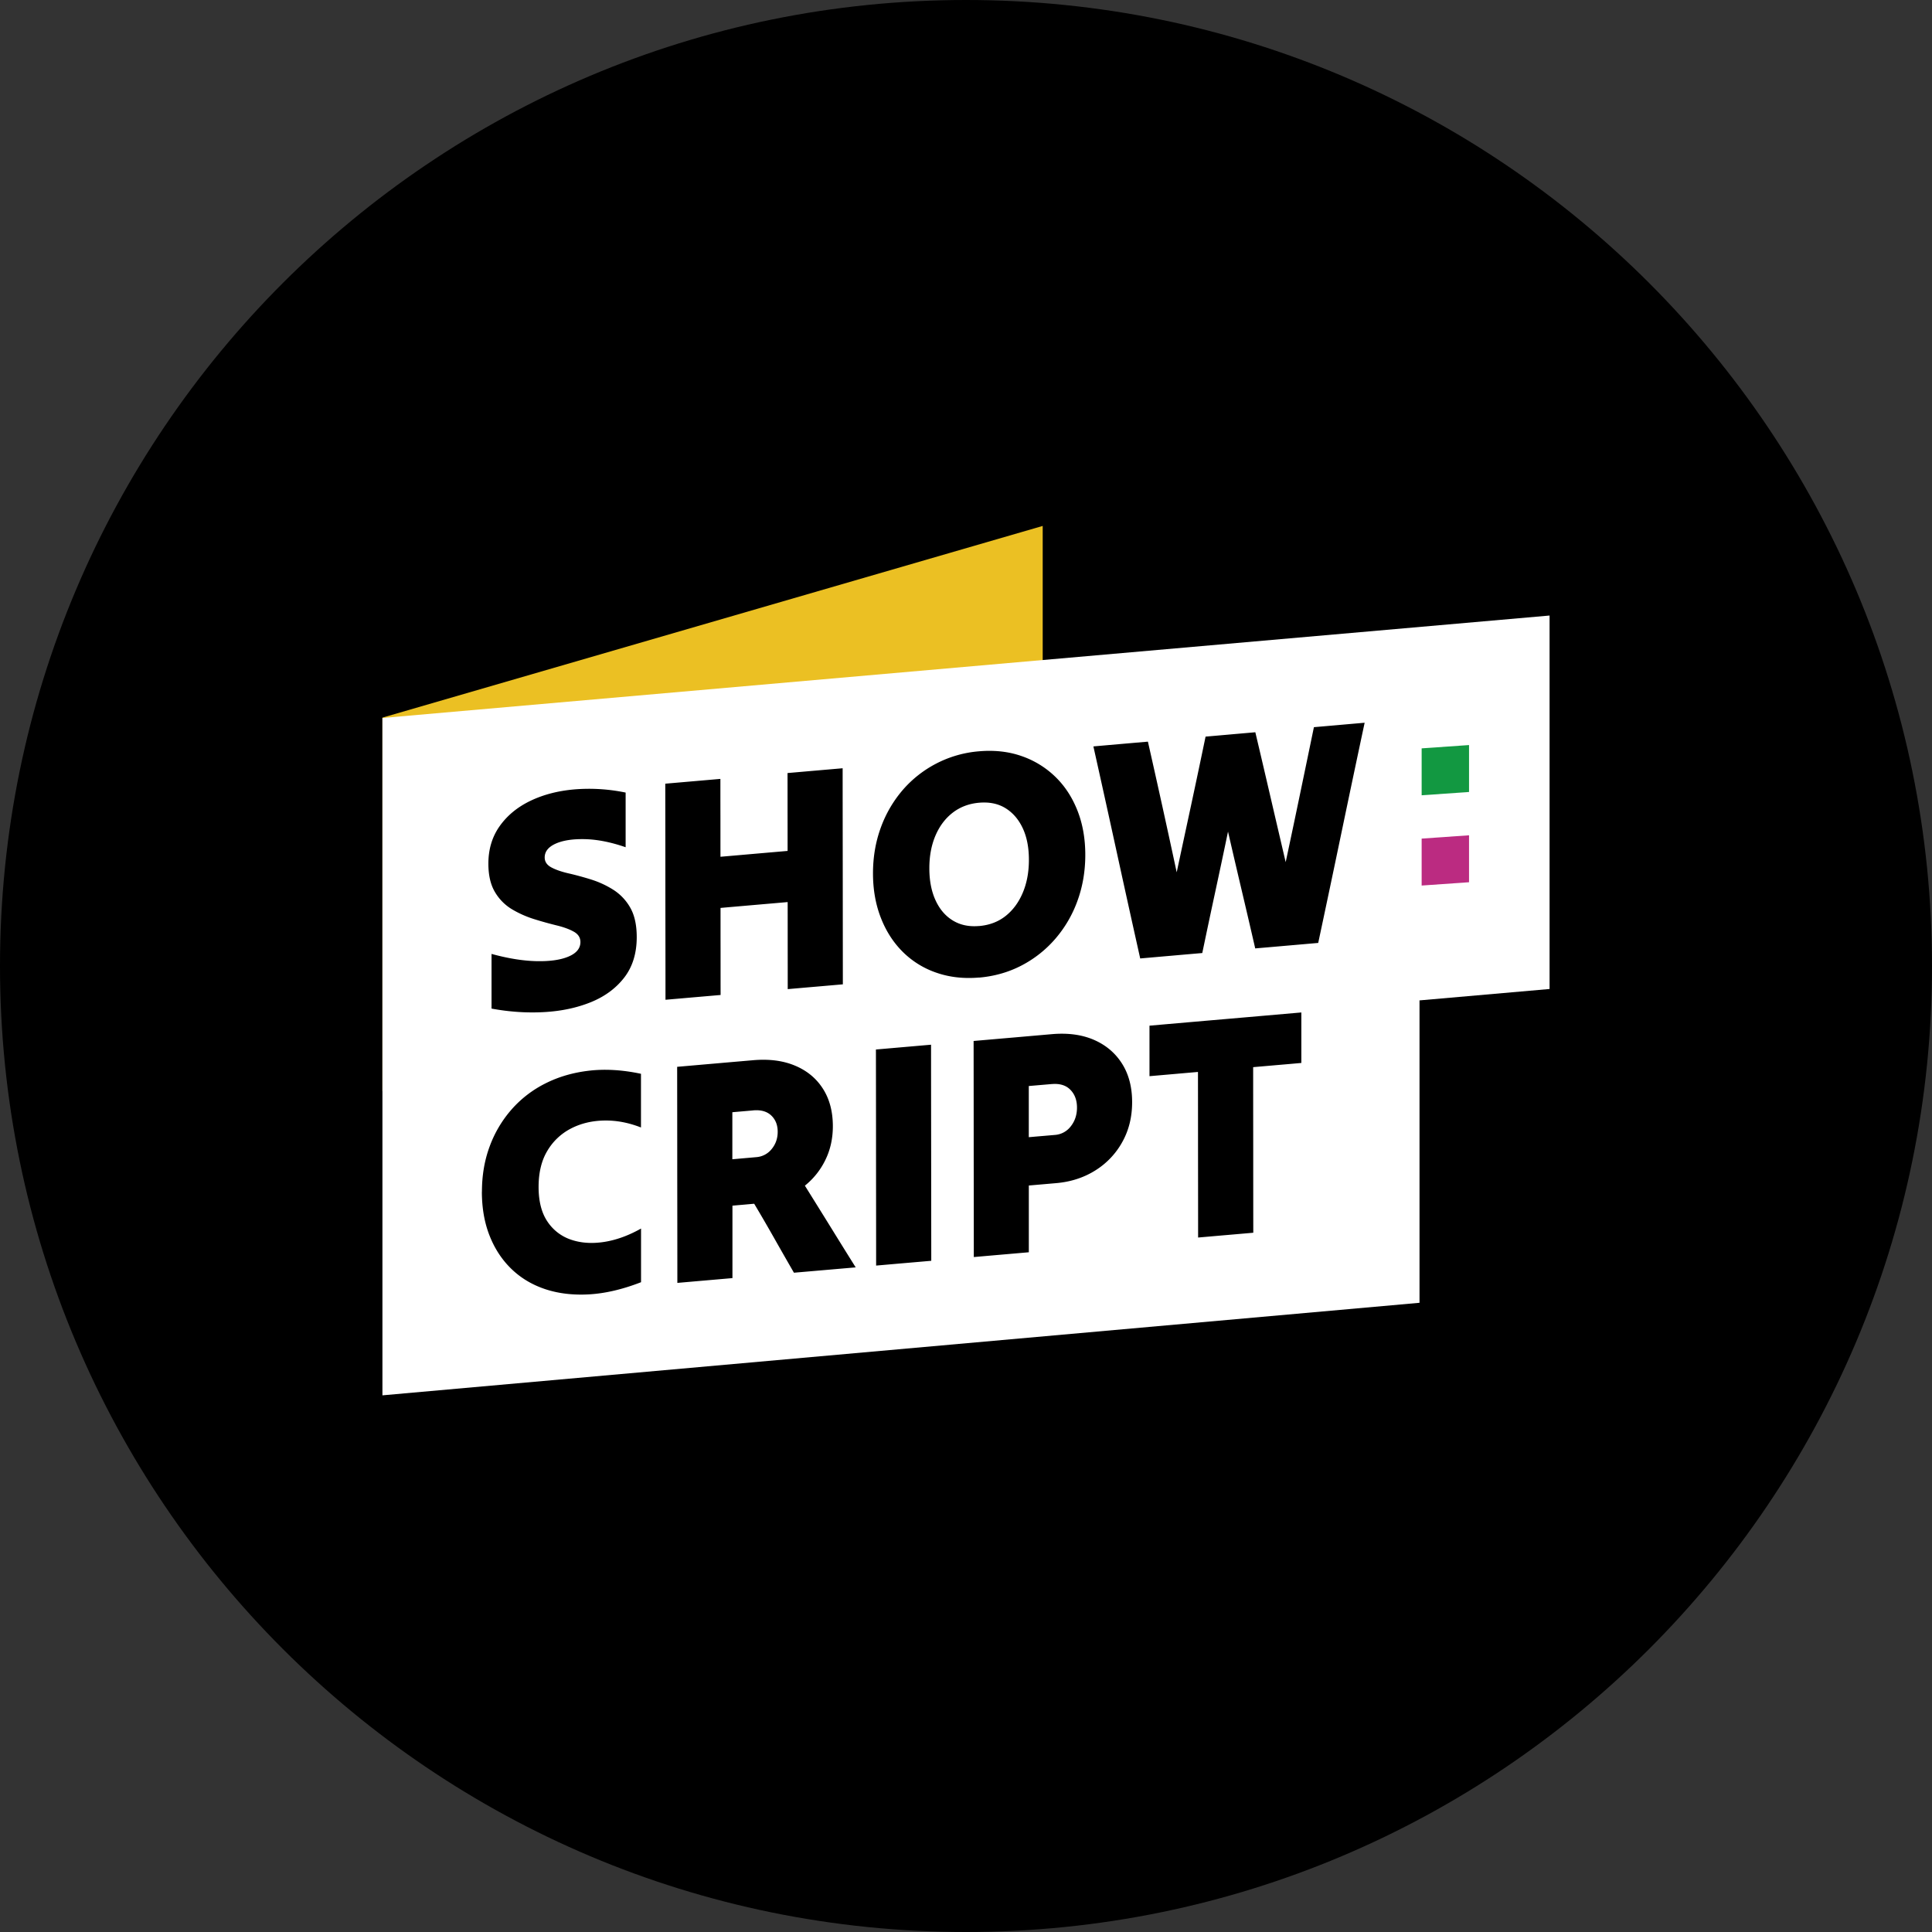 <svg width="180" height="180" viewBox="0 0 180 180" fill="none" xmlns="http://www.w3.org/2000/svg"><rect x="0" y="0" width="180" height="180" fill="#333333" stroke="none"/><g clip-path="url(#clip0_1225_1856)"><g clip-path="url(#clip1_1225_1856)"><path d="M90 180c49.706 0 90-40.294 90-90S139.706 0 90 0 0 40.294 0 90s40.294 90 90 90z" fill="#000"/><path d="M97.146 83.794L35.63 101.653V66.859L97.146 49v34.794z" fill="#EBC023"/><path d="M144.37 57.348L35.63 66.893V130l96.623-8.622V93.204l12.117-1.062V57.348z" fill="#fff"/><path d="M59.323 87.31c0 1.5-.385 2.754-1.155 3.757-.774 1.004-1.809 1.77-3.11 2.3-1.302.527-2.753.838-4.36.927-1.602.09-3.24-.018-4.902-.326v-5.094c1.529.419 2.918.644 4.17.674 1.252.028 2.249-.11 2.995-.425.742-.31 1.115-.763 1.115-1.355 0-.415-.205-.735-.618-.966-.41-.231-.945-.425-1.6-.585a34.91 34.91 0 01-2.07-.576 9.675 9.675 0 01-2.069-.915 4.552 4.552 0 01-1.6-1.607c-.41-.684-.618-1.57-.618-2.654 0-1.343.351-2.507 1.053-3.498.702-.989 1.656-1.774 2.858-2.353 1.203-.578 2.573-.936 4.108-1.068a16.72 16.72 0 014.769.296v5.093c-1.37-.475-2.629-.724-3.772-.752-1.143-.028-2.06.111-2.743.416-.684.308-1.026.736-1.026 1.29 0 .394.206.702.619.924.41.221.944.406 1.6.557.655.15 1.345.336 2.069.56a8.817 8.817 0 012.07.946 4.738 4.738 0 011.6 1.666c.41.705.617 1.628.617 2.774v-.006zm7.814 5.39l-2.554.221-2.581.225c0-3.317-.007-6.67-.01-10.066 0-3.393-.006-6.75-.01-10.066l2.583-.224 2.553-.222c0 1.204 0 2.414.004 3.627 0 1.213 0 2.423.003 3.627 1.037-.089 2.084-.181 3.14-.274l3.114-.27c0-1.205 0-2.415-.003-3.628 0-1.213 0-2.423-.003-3.627.86-.074 1.72-.151 2.581-.225l2.554-.222c0 3.317.007 6.673.01 10.066l.009 10.066-2.554.222c-.86.073-1.721.15-2.582.224 0-1.342 0-2.697-.003-4.07 0-1.37 0-2.72-.003-4.04-1.019.09-2.054.178-3.113.27-1.056.093-2.103.182-3.141.275 0 1.32 0 2.67.003 4.04 0 1.373 0 2.728.003 4.07zm24.097-1.627c-1.43.124-2.75-.021-3.965-.44a8.177 8.177 0 01-3.14-1.93c-.883-.872-1.57-1.931-2.057-3.181-.491-1.25-.737-2.636-.737-4.154 0-1.518.243-2.94.73-4.268a11.255 11.255 0 012.051-3.51 10.538 10.538 0 013.138-2.463 10.474 10.474 0 013.961-1.13c1.43-.123 2.744.021 3.949.44a8.457 8.457 0 013.141 1.918c.892.86 1.581 1.91 2.072 3.15.491 1.241.737 2.62.737 4.142 0 1.52-.243 2.947-.73 4.283a11.242 11.242 0 01-2.067 3.54 10.624 10.624 0 01-3.137 2.48c-1.203.628-2.52 1.003-3.946 1.13v-.007zm-.003-4.797c.96-.083 1.78-.397 2.464-.939.683-.542 1.217-1.266 1.596-2.168.38-.902.572-1.924.569-3.07 0-1.145-.193-2.124-.575-2.94-.382-.816-.916-1.435-1.6-1.86-.686-.425-1.507-.594-2.467-.511-.938.083-1.755.39-2.451.924-.693.535-1.23 1.247-1.612 2.14-.38.892-.572 1.909-.569 3.054 0 1.145.193 2.134.575 2.968.382.835.92 1.466 1.615 1.888.696.425 1.513.594 2.452.511l.003.003zm15.717-17.178a1067.71 1067.71 0 012.682 12.171c.447-2.09.901-4.203 1.36-6.336.457-2.131.901-4.234 1.33-6.303.764-.068 1.535-.133 2.318-.204.783-.07 1.556-.135 2.318-.203.472 1.992.941 4.003 1.413 6.035.472 2.032.945 4.052 1.414 6.066.447-2.09.891-4.194 1.329-6.303.439-2.112.874-4.2 1.302-6.272.783-.068 1.572-.135 2.365-.206.792-.071 1.578-.139 2.361-.207-.721 3.378-1.442 6.8-2.163 10.257a2172.37 2172.37 0 01-2.162 10.257l-2.92.255c-.988.086-1.973.173-2.949.256a870.377 870.377 0 00-1.267-5.441 901.814 901.814 0 01-1.268-5.441c-.388 1.87-.789 3.754-1.199 5.656-.41 1.9-.808 3.788-1.199 5.657-.96.083-1.924.166-2.89.252-.969.083-1.932.17-2.892.253a1977.58 1977.58 0 01-2.181-9.878c-.727-3.332-1.454-6.623-2.181-9.878a2762.45 2762.45 0 015.076-.443h.003zm-62.047 41.947c0-1.518.236-2.928.715-4.222a10.891 10.891 0 012.038-3.448 10.372 10.372 0 013.169-2.439c1.233-.622 2.597-1.016 4.095-1.186 1.497-.169 3.097-.07 4.8.293v5.001c-1.156-.453-2.3-.669-3.436-.647-1.134.021-2.163.268-3.082.742a5.433 5.433 0 00-2.2 2.072c-.547.906-.82 2.029-.82 3.372 0 1.342.276 2.417.826 3.23a4.252 4.252 0 002.203 1.687c.92.314 1.948.382 3.082.207 1.134-.179 2.28-.595 3.433-1.247v5c-1.702.662-3.3 1.038-4.797 1.13-1.498.089-2.861-.068-4.095-.471-1.233-.406-2.29-1.035-3.172-1.884-.882-.85-1.563-1.882-2.041-3.095-.482-1.21-.72-2.577-.724-4.098l.006.003zm18.207 8.48c0-3.316-.006-6.67-.01-10.066 0-3.393-.005-6.749-.009-10.066 1.175-.101 2.352-.206 3.536-.308 1.184-.104 2.364-.206 3.535-.307 1.489-.13 2.79.036 3.906.504 1.115.465 1.982 1.18 2.6 2.144.619.963.926 2.124.93 3.485 0 1.164-.234 2.22-.703 3.169a6.967 6.967 0 01-1.904 2.386c.782 1.253 1.572 2.522 2.367 3.806a638.03 638.03 0 002.367 3.806l-2.876.249-2.877.249a444.308 444.308 0 01-1.837-3.214 163.49 163.49 0 00-1.867-3.212c-.332.028-.67.059-1.013.09-.341.03-.68.058-1.013.089v6.749l-2.553.222c-.86.074-1.721.151-2.582.225h.003zm7.059-16.07l-.954.083c-.323.028-.652.055-.982.086v4.382l1.116-.099c.372-.031.742-.065 1.115-.098a2.02 2.02 0 001.438-.761c.373-.456.556-.991.556-1.604 0-.631-.201-1.136-.602-1.518-.401-.379-.966-.539-1.687-.474v.003zm11.46 14.456c0-3.316-.006-6.669-.009-10.065 0-3.394-.006-6.75-.01-10.066l2.583-.225 2.553-.222c0 3.317.007 6.673.01 10.066l.01 10.066c-.843.074-1.694.148-2.555.221-.86.074-1.72.151-2.582.225zm9.1-.794c0-3.316-.006-6.67-.01-10.066 0-3.393-.005-6.749-.008-10.066 1.211-.104 2.43-.212 3.653-.317l3.626-.317c1.507-.132 2.818.046 3.933.53 1.115.486 1.988 1.222 2.616 2.214.628.991.941 2.189.941 3.59 0 1.382-.304 2.623-.922 3.723a7.242 7.242 0 01-2.523 2.648c-1.066.665-2.274 1.056-3.626 1.173l-1.277.111-1.277.111v6.219l-2.553.222c-.861.074-1.722.151-2.582.225h.01zm7.267-16.119l-1.072.092-1.072.092v4.767c.392-.034.799-.071 1.218-.105l1.218-.105a2.038 2.038 0 001.482-.809c.382-.487.572-1.066.572-1.737 0-.69-.205-1.244-.618-1.663-.41-.419-.988-.594-1.734-.529l.006-.003zm13.631 14.299c0-2.546-.004-5.117-.007-7.713 0-2.596-.003-5.167-.006-7.713-.742.064-1.497.129-2.259.197l-2.258.197V95.56c2.327-.204 4.685-.41 7.074-.616 2.386-.206 4.744-.413 7.074-.616v4.705c-.724.065-1.466.13-2.23.194-.765.068-1.517.132-2.259.197 0 2.547.003 5.118.006 7.713 0 2.596.003 5.167.006 7.714l-2.553.221c-.861.074-1.722.151-2.582.225h-.006z" fill="#000"/><path d="M136.867 73.787l-4.415.308v-4.372l4.415-.308v4.372z" fill="#129841"/><path d="M136.867 82.196l-4.415.308V78.13l4.415-.308v4.375z" fill="#BB2B81"/></g></g><defs><clipPath id="clip0_1225_1856"><path fill="#fff" d="M0 0h180v180H0z"/></clipPath><clipPath id="clip1_1225_1856"><path fill="#fff" d="M0 0h180v180H0z"/></clipPath></defs></svg>